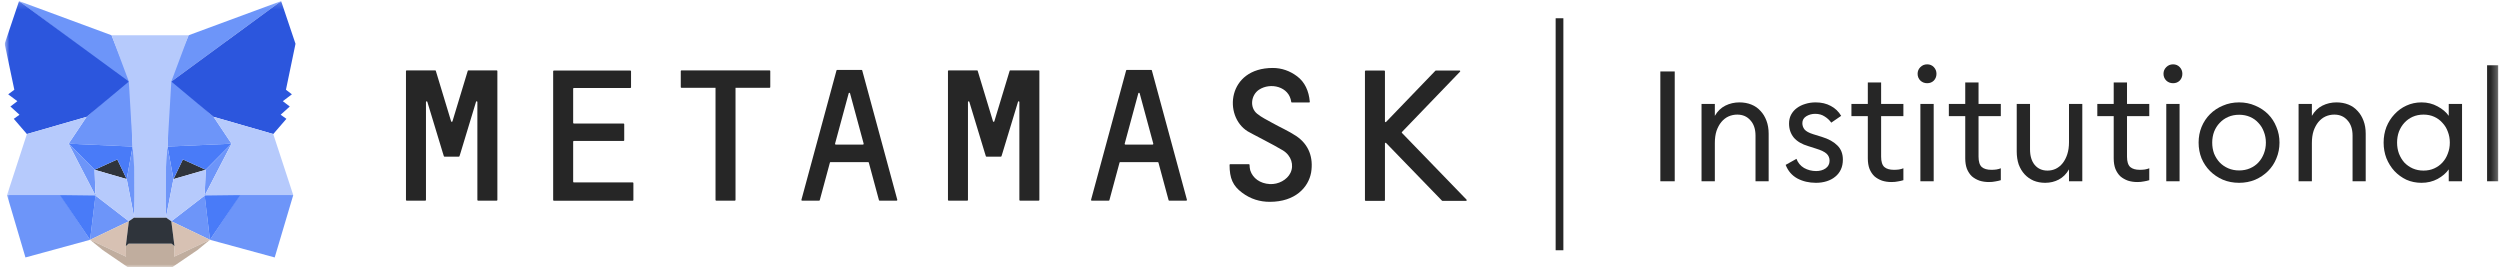 <svg viewBox="0 0 402 43" fill="none" xmlns="http://www.w3.org/2000/svg">
    <g clip-path="url(#clip0_3973_41749)">
        <mask id="mask0_3973_41749" style="mask-type:luminance" maskUnits="userSpaceOnUse" x="0"
            y="0" width="402" height="44">
            <path d="M401.75 0.173H0.75V43.004H401.75V0.173Z" fill="white" />
        </mask>
        <g mask="url(#mask0_3973_41749)">
            <path d="M250.148 2.936H251.39V40.241H250.148V2.936Z" fill="#262626" />
            <path d="M266.983 11.49H269.296V29.148H266.983V11.49Z" fill="#262626" />
            <path
                d="M273.606 16.712H275.746V18.628C276.176 17.881 276.74 17.334 277.436 16.986C278.133 16.638 278.887 16.464 279.7 16.464C280.396 16.464 281.034 16.58 281.615 16.812C282.195 17.044 282.684 17.384 283.082 17.832C283.496 18.263 283.82 18.793 284.052 19.423C284.284 20.037 284.4 20.725 284.4 21.488V29.147H282.286V21.811C282.286 20.766 282.013 19.946 281.466 19.349C280.935 18.735 280.23 18.428 279.351 18.428C278.854 18.428 278.382 18.528 277.934 18.727C277.503 18.926 277.122 19.224 276.79 19.622C276.475 20.004 276.218 20.476 276.019 21.04C275.837 21.604 275.746 22.25 275.746 22.98V29.147H273.606V16.712Z"
                fill="#262626" />
            <path
                d="M292.007 29.396C290.895 29.396 289.9 29.164 289.021 28.7C288.142 28.219 287.513 27.489 287.132 26.511L288.872 25.541C289.105 26.171 289.511 26.66 290.092 27.009C290.688 27.34 291.335 27.506 292.031 27.506C292.628 27.506 293.134 27.365 293.548 27.083C293.979 26.785 294.195 26.37 294.195 25.84C294.195 25.392 294.037 25.019 293.722 24.721C293.408 24.422 292.843 24.149 292.031 23.9L290.787 23.502C289.759 23.203 288.98 22.748 288.45 22.134C287.936 21.504 287.678 20.75 287.678 19.871C287.678 19.34 287.787 18.868 288.002 18.453C288.234 18.022 288.541 17.666 288.923 17.384C289.321 17.086 289.776 16.862 290.29 16.712C290.804 16.547 291.36 16.464 291.956 16.464C292.885 16.464 293.697 16.654 294.394 17.036C295.09 17.401 295.645 17.931 296.06 18.628L294.468 19.722C294.187 19.324 293.83 18.992 293.399 18.727C292.984 18.445 292.479 18.304 291.882 18.304C291.352 18.304 290.871 18.437 290.439 18.702C290.025 18.967 289.818 19.332 289.818 19.796C289.818 20.178 289.934 20.518 290.166 20.816C290.414 21.114 290.887 21.372 291.583 21.587L292.951 22.01C294.029 22.341 294.858 22.797 295.437 23.378C296.035 23.958 296.334 24.721 296.334 25.666C296.334 26.262 296.226 26.793 296.01 27.257C295.795 27.721 295.488 28.111 295.09 28.426C294.708 28.741 294.253 28.982 293.722 29.147C293.192 29.313 292.62 29.396 292.007 29.396Z"
                fill="#262626" />
            <path
                d="M304.15 29.272C303.603 29.272 303.097 29.197 302.633 29.048C302.169 28.882 301.762 28.65 301.414 28.352C301.083 28.037 300.818 27.639 300.618 27.158C300.437 26.677 300.345 26.113 300.345 25.467V18.677H297.709V16.713H300.345V13.256H302.484V16.713H306.065V18.677H302.484V25.193C302.484 25.989 302.658 26.544 303.006 26.859C303.354 27.158 303.868 27.307 304.548 27.307C304.813 27.307 305.078 27.291 305.344 27.257C305.626 27.208 305.866 27.141 306.065 27.058V28.973C305.8 29.056 305.51 29.123 305.195 29.172C304.88 29.239 304.532 29.272 304.15 29.272Z"
                fill="#262626" />
            <path
                d="M309.892 13.38C309.461 13.38 309.097 13.239 308.798 12.957C308.5 12.659 308.351 12.294 308.351 11.863C308.351 11.448 308.5 11.092 308.798 10.793C309.097 10.495 309.461 10.346 309.892 10.346C310.323 10.346 310.68 10.495 310.962 10.793C311.244 11.092 311.385 11.448 311.385 11.863C311.385 12.294 311.244 12.659 310.962 12.957C310.68 13.239 310.323 13.38 309.892 13.38ZM308.798 16.713H310.937V29.147H308.798V16.713Z"
                fill="#262626" />
            <path
                d="M319.816 29.272C319.269 29.272 318.763 29.197 318.299 29.048C317.835 28.882 317.428 28.65 317.08 28.352C316.749 28.037 316.484 27.639 316.284 27.158C316.103 26.677 316.011 26.113 316.011 25.467V18.677H313.375V16.713H316.011V13.256H318.15V16.713H321.731V18.677H318.15V25.193C318.15 25.989 318.324 26.544 318.672 26.859C319.02 27.158 319.534 27.307 320.214 27.307C320.479 27.307 320.744 27.291 321.01 27.257C321.292 27.208 321.532 27.141 321.731 27.058V28.973C321.466 29.056 321.176 29.123 320.861 29.172C320.546 29.239 320.198 29.272 319.816 29.272Z"
                fill="#262626" />
            <path
                d="M328.865 29.396C328.185 29.396 327.564 29.28 327 29.048C326.436 28.799 325.956 28.459 325.558 28.028C325.16 27.597 324.845 27.075 324.612 26.462C324.397 25.831 324.289 25.127 324.289 24.348V16.713H326.428V24.024C326.428 25.069 326.677 25.898 327.174 26.511C327.688 27.125 328.376 27.431 329.238 27.431C329.719 27.431 330.167 27.332 330.582 27.133C331.012 26.918 331.377 26.619 331.676 26.238C331.991 25.84 332.24 25.359 332.422 24.795C332.604 24.232 332.695 23.593 332.695 22.88V16.713H334.834V29.148H332.695V27.233C332.281 27.962 331.734 28.509 331.054 28.874C330.391 29.222 329.661 29.396 328.865 29.396Z"
                fill="#262626" />
            <path
                d="M343.689 29.272C343.142 29.272 342.637 29.197 342.172 29.048C341.708 28.882 341.302 28.65 340.954 28.352C340.622 28.037 340.357 27.639 340.158 27.158C339.976 26.677 339.884 26.113 339.884 25.467V18.677H337.248V16.713H339.884V13.256H342.023V16.713H345.604V18.677H342.023V25.193C342.023 25.989 342.197 26.544 342.545 26.859C342.894 27.158 343.408 27.307 344.087 27.307C344.352 27.307 344.618 27.291 344.883 27.257C345.165 27.208 345.405 27.141 345.604 27.058V28.973C345.339 29.056 345.049 29.123 344.734 29.172C344.419 29.239 344.071 29.272 343.689 29.272Z"
                fill="#262626" />
            <path
                d="M349.432 13.38C349.001 13.38 348.636 13.239 348.337 12.957C348.039 12.659 347.89 12.294 347.89 11.863C347.89 11.448 348.039 11.092 348.337 10.793C348.636 10.495 349.001 10.346 349.432 10.346C349.863 10.346 350.219 10.495 350.501 10.793C350.783 11.092 350.924 11.448 350.924 11.863C350.924 12.294 350.783 12.659 350.501 12.957C350.219 13.239 349.863 13.38 349.432 13.38ZM348.337 16.713H350.476V29.147H348.337V16.713Z"
                fill="#262626" />
            <path
                d="M360.052 29.396C359.107 29.396 358.236 29.23 357.441 28.899C356.645 28.55 355.956 28.086 355.376 27.506C354.796 26.926 354.34 26.246 354.009 25.467C353.693 24.671 353.536 23.825 353.536 22.93C353.536 22.035 353.693 21.197 354.009 20.418C354.34 19.622 354.796 18.934 355.376 18.354C355.956 17.774 356.645 17.318 357.441 16.986C358.236 16.638 359.107 16.464 360.052 16.464C360.98 16.464 361.842 16.638 362.638 16.986C363.434 17.318 364.122 17.774 364.703 18.354C365.283 18.934 365.731 19.622 366.045 20.418C366.377 21.197 366.543 22.035 366.543 22.93C366.543 23.825 366.377 24.671 366.045 25.467C365.731 26.246 365.283 26.926 364.703 27.506C364.122 28.086 363.434 28.55 362.638 28.899C361.842 29.23 360.98 29.396 360.052 29.396ZM360.052 27.407C360.698 27.407 361.287 27.291 361.817 27.058C362.348 26.826 362.796 26.511 363.161 26.113C363.542 25.699 363.832 25.226 364.031 24.696C364.246 24.149 364.354 23.56 364.354 22.93C364.354 22.317 364.246 21.736 364.031 21.189C363.832 20.642 363.542 20.169 363.161 19.771C362.796 19.357 362.348 19.034 361.817 18.802C361.287 18.57 360.698 18.453 360.052 18.453C359.405 18.453 358.817 18.57 358.286 18.802C357.755 19.034 357.3 19.357 356.918 19.771C356.537 20.169 356.238 20.642 356.023 21.189C355.824 21.736 355.724 22.317 355.724 22.93C355.724 23.56 355.824 24.149 356.023 24.696C356.238 25.226 356.537 25.699 356.918 26.113C357.3 26.511 357.755 26.826 358.286 27.058C358.817 27.291 359.405 27.407 360.052 27.407Z"
                fill="#262626" />
            <path
                d="M369.612 16.712H371.751V18.628C372.182 17.881 372.746 17.334 373.442 16.986C374.139 16.638 374.893 16.464 375.706 16.464C376.402 16.464 377.04 16.58 377.621 16.812C378.201 17.044 378.69 17.384 379.088 17.832C379.503 18.263 379.825 18.793 380.058 19.423C380.29 20.037 380.406 20.725 380.406 21.488V29.147H378.292V21.811C378.292 20.766 378.018 19.946 377.472 19.349C376.941 18.735 376.236 18.428 375.357 18.428C374.86 18.428 374.388 18.528 373.94 18.727C373.509 18.926 373.128 19.224 372.795 19.622C372.481 20.004 372.224 20.476 372.025 21.04C371.843 21.604 371.751 22.25 371.751 22.98V29.147H369.612V16.712Z"
                fill="#262626" />
            <path
                d="M389.38 29.396C388.502 29.396 387.689 29.23 386.943 28.899C386.214 28.55 385.575 28.086 385.028 27.506C384.481 26.909 384.05 26.221 383.735 25.442C383.437 24.663 383.287 23.825 383.287 22.93C383.287 22.035 383.437 21.197 383.735 20.418C384.05 19.639 384.481 18.959 385.028 18.379C385.575 17.782 386.214 17.318 386.943 16.986C387.689 16.638 388.502 16.464 389.38 16.464C390.326 16.464 391.188 16.679 391.967 17.11C392.746 17.525 393.343 18.031 393.758 18.628V16.712H395.896V29.147H393.758V27.233C393.343 27.829 392.746 28.343 391.967 28.774C391.188 29.189 390.326 29.396 389.38 29.396ZM389.704 27.431C390.334 27.431 390.906 27.315 391.42 27.083C391.934 26.851 392.373 26.536 392.738 26.138C393.119 25.724 393.41 25.243 393.608 24.696C393.824 24.149 393.932 23.56 393.932 22.93C393.932 22.3 393.824 21.711 393.608 21.164C393.41 20.617 393.119 20.145 392.738 19.747C392.373 19.332 391.934 19.009 391.42 18.777C390.906 18.545 390.334 18.428 389.704 18.428C389.074 18.428 388.493 18.545 387.963 18.777C387.449 19.009 387.001 19.332 386.62 19.747C386.255 20.145 385.965 20.617 385.75 21.164C385.55 21.711 385.451 22.3 385.451 22.93C385.451 23.56 385.55 24.149 385.75 24.696C385.965 25.243 386.255 25.724 386.62 26.138C387.001 26.536 387.449 26.851 387.963 27.083C388.493 27.315 389.074 27.431 389.704 27.431Z"
                fill="#262626" />
            <path d="M399.922 10.495H402.06V29.147H399.922V10.495Z" fill="#262626" />
            <path
                d="M208.404 21.853C207.182 21.044 205.835 20.469 204.558 19.75C203.732 19.283 202.851 18.87 202.133 18.277C200.911 17.271 201.162 15.294 202.439 14.432C204.271 13.21 207.308 13.893 207.631 16.39C207.631 16.444 207.685 16.48 207.739 16.48H210.506C210.578 16.48 210.632 16.426 210.614 16.354C210.47 14.629 209.806 13.192 208.583 12.275C207.416 11.395 206.086 10.928 204.666 10.928C197.353 10.928 196.689 18.672 200.624 21.116C201.073 21.404 204.936 23.344 206.301 24.189C207.667 25.033 208.099 26.578 207.506 27.8C206.966 28.914 205.565 29.687 204.164 29.597C202.636 29.507 201.45 28.681 201.037 27.387C200.965 27.153 200.929 26.704 200.929 26.506C200.929 26.453 200.875 26.399 200.821 26.399H197.82C197.766 26.399 197.713 26.453 197.713 26.506C197.713 28.681 198.252 29.885 199.725 30.981C201.109 32.023 202.618 32.454 204.181 32.454C208.278 32.454 210.398 30.136 210.83 27.728C211.207 25.375 210.506 23.254 208.404 21.853Z"
                fill="#262626" />
            <path
                d="M79.871 11.316H75.325C75.27 11.316 75.234 11.352 75.217 11.388L72.755 19.51C72.719 19.617 72.575 19.617 72.539 19.51L70.078 11.388C70.06 11.334 70.024 11.316 69.97 11.316H65.388C65.334 11.316 65.28 11.37 65.28 11.424V32.16C65.28 32.213 65.334 32.267 65.388 32.267H68.389C68.443 32.267 68.496 32.213 68.496 32.16V16.401C68.496 16.275 68.676 16.257 68.712 16.365L71.192 24.541L71.372 25.116C71.39 25.17 71.426 25.188 71.48 25.188H73.779C73.834 25.188 73.87 25.152 73.887 25.116L74.067 24.541L76.547 16.365C76.582 16.239 76.762 16.275 76.762 16.401V32.16C76.762 32.213 76.816 32.267 76.87 32.267H79.871C79.925 32.267 79.978 32.213 79.978 32.16V11.424C79.978 11.37 79.925 11.316 79.871 11.316Z"
                fill="#262626" />
            <path
                d="M162.459 11.316C162.405 11.316 162.369 11.352 162.351 11.388L159.89 19.51C159.854 19.617 159.71 19.617 159.674 19.51L157.212 11.388C157.194 11.334 157.158 11.316 157.105 11.316H152.541C152.487 11.316 152.433 11.37 152.433 11.424V32.16C152.433 32.213 152.487 32.267 152.541 32.267H155.541C155.595 32.267 155.649 32.213 155.649 32.16V16.401C155.649 16.275 155.829 16.257 155.865 16.365L158.345 24.541L158.524 25.116C158.542 25.17 158.578 25.188 158.632 25.188H160.932C160.986 25.188 161.022 25.152 161.04 25.116L161.219 24.541L163.699 16.365C163.735 16.239 163.914 16.275 163.914 16.401V32.16C163.914 32.213 163.969 32.267 164.023 32.267H167.023C167.077 32.267 167.131 32.213 167.131 32.16V11.424C167.131 11.37 167.077 11.316 167.023 11.316H162.459Z"
                fill="#262626" />
            <path
                d="M123.752 11.316H109.575C109.521 11.316 109.468 11.37 109.468 11.424V14.011C109.468 14.065 109.521 14.119 109.575 14.119H115.056V32.16C115.056 32.213 115.11 32.267 115.164 32.267H118.164C118.218 32.267 118.272 32.213 118.272 32.16V14.119H123.752C123.806 14.119 123.86 14.065 123.86 14.011V11.424C123.86 11.37 123.824 11.316 123.752 11.316Z"
                fill="#262626" />
            <path
                d="M141.447 32.267H144.178C144.25 32.267 144.304 32.196 144.286 32.124L138.644 11.316C138.626 11.262 138.59 11.244 138.536 11.244H134.619C134.565 11.244 134.529 11.28 134.511 11.316L128.869 32.124C128.851 32.196 128.905 32.267 128.977 32.267H131.708C131.762 32.267 131.798 32.231 131.816 32.196L133.451 26.14C133.469 26.086 133.505 26.068 133.558 26.068H139.596C139.65 26.068 139.686 26.104 139.704 26.14L141.339 32.196C141.357 32.231 141.411 32.267 141.447 32.267ZM134.277 23.103L136.47 15C136.506 14.892 136.649 14.892 136.685 15L138.878 23.103C138.896 23.175 138.842 23.247 138.77 23.247H134.385C134.313 23.247 134.259 23.175 134.277 23.103Z"
                fill="#262626" />
            <path
                d="M188.02 32.267H190.751C190.823 32.267 190.877 32.196 190.859 32.124L185.217 11.316C185.199 11.262 185.163 11.244 185.109 11.244H181.192C181.138 11.244 181.103 11.28 181.085 11.316L175.442 32.124C175.424 32.196 175.478 32.267 175.55 32.267H178.281C178.335 32.267 178.371 32.231 178.389 32.196L180.024 26.14C180.042 26.086 180.078 26.068 180.132 26.068H186.17C186.223 26.068 186.259 26.104 186.277 26.14L187.912 32.196C187.93 32.231 187.966 32.267 188.02 32.267ZM180.851 23.103L183.043 15C183.079 14.892 183.222 14.892 183.258 15L185.451 23.103C185.469 23.175 185.415 23.247 185.343 23.247H180.959C180.887 23.247 180.833 23.175 180.851 23.103Z"
                fill="#262626" />
            <path
                d="M92.164 29.206V22.773C92.164 22.719 92.218 22.665 92.272 22.665H100.268C100.322 22.665 100.376 22.611 100.376 22.557V19.97C100.376 19.916 100.322 19.862 100.268 19.862H92.272C92.218 19.862 92.164 19.808 92.164 19.754V14.256C92.164 14.202 92.218 14.148 92.272 14.148H101.364C101.418 14.148 101.472 14.094 101.472 14.04V11.453C101.472 11.399 101.418 11.345 101.364 11.345H89.056C89.002 11.345 88.948 11.399 88.948 11.453V32.17C88.948 32.224 89.002 32.278 89.056 32.278H101.742C101.796 32.278 101.85 32.224 101.85 32.17V29.439C101.85 29.385 101.796 29.331 101.742 29.331H92.254C92.2 29.313 92.164 29.277 92.164 29.206Z"
                fill="#262626" />
            <path
                d="M235.816 32.099L225.431 21.371C225.395 21.335 225.395 21.264 225.431 21.227L234.775 11.524C234.846 11.453 234.792 11.345 234.703 11.345H230.875C230.839 11.345 230.821 11.363 230.803 11.381L222.879 19.61C222.807 19.682 222.699 19.628 222.699 19.538V11.453C222.699 11.399 222.645 11.345 222.592 11.345H219.591C219.537 11.345 219.483 11.399 219.483 11.453V32.188C219.483 32.242 219.537 32.296 219.591 32.296H222.592C222.645 32.296 222.699 32.242 222.699 32.188V23.06C222.699 22.97 222.825 22.917 222.879 22.988L231.863 32.26C231.881 32.278 231.918 32.296 231.936 32.296H235.763C235.834 32.278 235.888 32.152 235.816 32.099Z"
                fill="#262626" />
            <path d="M45.203 0.173L26.934 13.558L30.331 5.669L45.203 0.173Z"
                fill="#6D95F9" />
            <path d="M3.063 0.173L21.17 13.682L17.935 5.669L3.063 0.173Z" fill="#6D95F9" />
            <path
                d="M38.626 31.208L33.765 38.561L44.173 41.398L47.155 31.369L38.626 31.208Z"
                fill="#6D95F9" />
            <path
                d="M1.13 31.369L4.093 41.398L14.484 38.561L9.641 31.208L1.13 31.369Z"
                fill="#6D95F9" />
            <path
                d="M13.924 18.787L11.032 23.105L21.332 23.569L20.989 12.594L13.924 18.787Z"
                fill="#6D95F9" />
            <path
                d="M34.343 18.786L27.169 12.469L26.934 23.569L37.234 23.105L34.343 18.786Z"
                fill="#6D95F9" />
            <path d="M14.483 38.56L20.718 35.58L15.351 31.44L14.483 38.56Z" fill="#6D95F9" />
            <path d="M27.549 35.58L33.765 38.56L32.916 31.44L27.549 35.58Z" fill="#6D95F9" />
            <path
                d="M33.765 38.56L27.549 35.58L28.055 39.578L28.001 41.273L33.765 38.56Z"
                fill="#D7C1B3" />
            <path
                d="M14.483 38.561L20.266 41.274L20.23 39.578L20.718 35.581L14.483 38.561Z"
                fill="#D7C1B3" />
            <path d="M20.374 28.798L15.206 27.299L18.856 25.639L20.374 28.798Z"
                fill="#2F343B" />
            <path d="M27.892 28.798L29.41 25.639L33.078 27.299L27.892 28.798Z"
                fill="#2F343B" />
            <path d="M14.483 38.56L15.387 31.208L9.641 31.368L14.483 38.56Z"
                fill="#497BF8" />
            <path d="M32.879 31.208L33.764 38.56L38.625 31.368L32.879 31.208Z"
                fill="#497BF8" />
            <path
                d="M37.234 23.105L26.934 23.569L27.891 28.798L29.409 25.639L33.078 27.299L37.234 23.105Z"
                fill="#497BF8" />
            <path
                d="M15.207 27.299L18.857 25.639L20.375 28.798L21.332 23.569L11.032 23.105L15.207 27.299Z"
                fill="#497BF8" />
            <path d="M11.032 23.107L15.351 31.441L15.207 27.3L11.032 23.107Z"
                fill="#6D95F9" />
            <path d="M33.078 27.299L32.915 31.439L37.234 23.105L33.078 27.299Z"
                fill="#6D95F9" />
            <path
                d="M21.332 23.569L20.374 28.798L21.585 34.973L21.856 26.835L21.332 23.569Z"
                fill="#6D95F9" />
            <path
                d="M26.935 23.569L26.429 26.817L26.682 34.973L27.892 28.798L26.935 23.569Z"
                fill="#6D95F9" />
            <path
                d="M27.892 28.799L26.682 34.974L27.549 35.58L32.916 31.44L33.079 27.3L27.892 28.799Z"
                fill="#B6CAFC" />
            <path
                d="M15.206 27.3L15.351 31.44L20.718 35.58L21.585 34.974L20.374 28.799L15.206 27.3Z"
                fill="#B6CAFC" />
            <path
                d="M28 41.273L28.054 39.578L27.584 39.185H20.681L20.23 39.578L20.266 41.273L14.483 38.56L16.507 40.202L20.609 43.004H27.639L31.759 40.202L33.764 38.56L28 41.273Z"
                fill="#C0AD9E" />
            <path
                d="M27.549 35.58L26.682 34.973H21.586L20.718 35.58L20.23 39.578L20.682 39.185H27.585L28.055 39.578L27.549 35.58Z"
                fill="#2F343B" />
            <path
                d="M45.981 14.432L47.517 7.044L45.204 0.173L27.549 13.111L34.343 18.787L43.939 21.553L46.053 19.108L45.131 18.448L46.595 17.127L45.475 16.27L46.938 15.164L45.981 14.432Z"
                fill="#2C56DD" />
            <path
                d="M0.75 7.045L2.304 14.433L1.31 15.165L2.792 16.271L1.672 17.128L3.135 18.449L2.214 19.109L4.328 21.554L13.923 18.788L20.718 13.113L3.063 0.174L0.75 7.045Z"
                fill="#2C56DD" />
            <path
                d="M43.938 21.553L34.343 18.787L37.234 23.106L32.915 31.44L38.625 31.369H47.154L43.938 21.553Z"
                fill="#B6CAFC" />
            <path
                d="M13.924 18.787L4.328 21.553L1.13 31.369H9.641L15.351 31.44L11.033 23.106L13.924 18.787Z"
                fill="#B6CAFC" />
            <path
                d="M26.934 23.569L27.548 13.111L30.331 5.669H17.935L20.717 13.111L21.332 23.569L21.567 26.853L21.585 34.973H26.681L26.699 26.853L26.934 23.569Z"
                fill="#B6CAFC" />
        </g>
    </g>
    <defs>
        <clipPath id="clip0_3973_41749">
            <rect width="401" height="42.831" fill="white" transform="translate(0.75 0.173)" />
        </clipPath>
    </defs>
</svg>